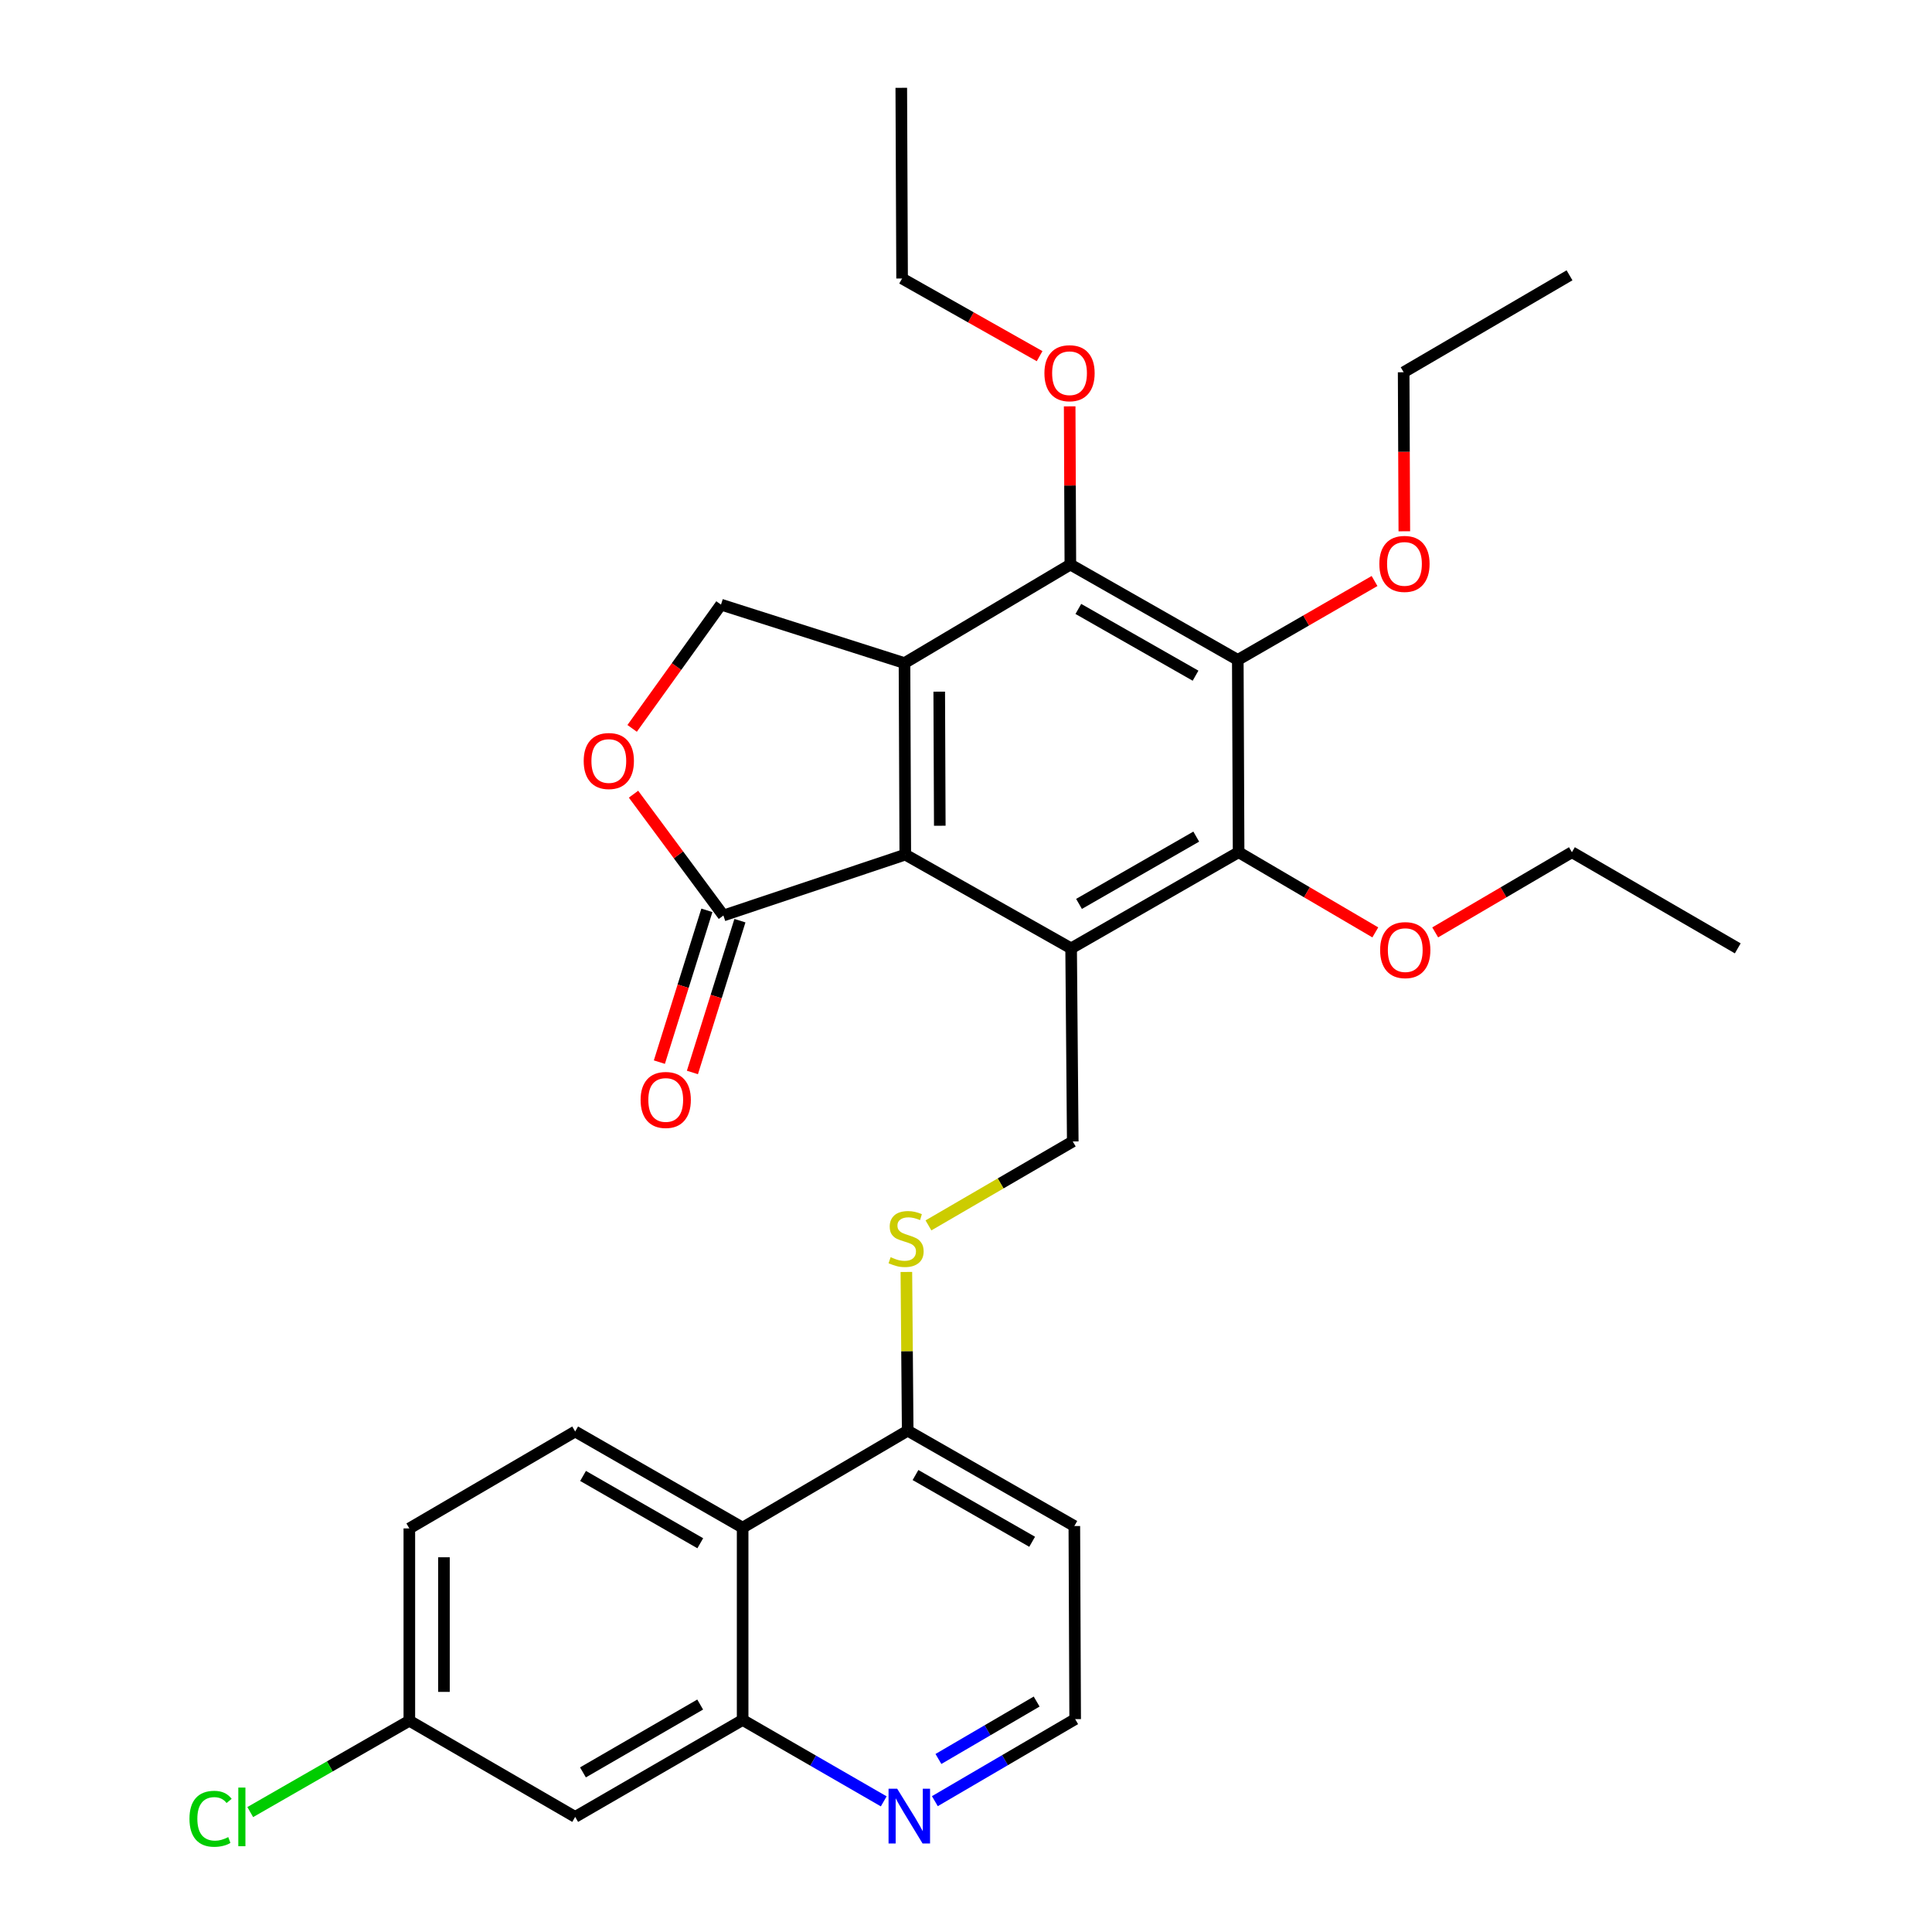 <?xml version='1.0' encoding='iso-8859-1'?>
<svg version='1.1' baseProfile='full'
              xmlns='http://www.w3.org/2000/svg'
                      xmlns:rdkit='http://www.rdkit.org/xml'
                      xmlns:xlink='http://www.w3.org/1999/xlink'
                  xml:space='preserve'
width='1000px' height='1000px' viewBox='0 0 1000 1000'>
<!-- END OF HEADER -->
<rect style='opacity:1.0;fill:#FFFFFF;stroke:none' width='1000' height='1000' x='0' y='0'> </rect>
<path class='bond-1' d='M 468.165,343.209 L 468.573,442.348' style='fill:none;fill-rule:evenodd;stroke:#000000;stroke-width:6px;stroke-linecap:butt;stroke-linejoin:miter;stroke-opacity:1' />
<path class='bond-1' d='M 486.145,358.007 L 486.431,427.404' style='fill:none;fill-rule:evenodd;stroke:#000000;stroke-width:6px;stroke-linecap:butt;stroke-linejoin:miter;stroke-opacity:1' />
<path class='bond-3' d='M 468.165,343.209 L 554.015,292.212' style='fill:none;fill-rule:evenodd;stroke:#000000;stroke-width:6px;stroke-linecap:butt;stroke-linejoin:miter;stroke-opacity:1' />
<path class='bond-7' d='M 468.165,343.209 L 373.188,312.957' style='fill:none;fill-rule:evenodd;stroke:#000000;stroke-width:6px;stroke-linecap:butt;stroke-linejoin:miter;stroke-opacity:1' />
<path class='bond-0' d='M 554.413,490.867 L 468.573,442.348' style='fill:none;fill-rule:evenodd;stroke:#000000;stroke-width:6px;stroke-linecap:butt;stroke-linejoin:miter;stroke-opacity:1' />
<path class='bond-10' d='M 554.413,490.867 L 555.259,590.813' style='fill:none;fill-rule:evenodd;stroke:#000000;stroke-width:6px;stroke-linecap:butt;stroke-linejoin:miter;stroke-opacity:1' />
<path class='bond-32' d='M 554.413,490.867 L 641.098,441.104' style='fill:none;fill-rule:evenodd;stroke:#000000;stroke-width:6px;stroke-linecap:butt;stroke-linejoin:miter;stroke-opacity:1' />
<path class='bond-32' d='M 558.495,467.863 L 619.175,433.029' style='fill:none;fill-rule:evenodd;stroke:#000000;stroke-width:6px;stroke-linecap:butt;stroke-linejoin:miter;stroke-opacity:1' />
<path class='bond-5' d='M 468.573,442.348 L 374.432,473.865' style='fill:none;fill-rule:evenodd;stroke:#000000;stroke-width:6px;stroke-linecap:butt;stroke-linejoin:miter;stroke-opacity:1' />
<path class='bond-2' d='M 640.68,341.567 L 554.015,292.212' style='fill:none;fill-rule:evenodd;stroke:#000000;stroke-width:6px;stroke-linecap:butt;stroke-linejoin:miter;stroke-opacity:1' />
<path class='bond-2' d='M 618.813,349.734 L 558.147,315.185' style='fill:none;fill-rule:evenodd;stroke:#000000;stroke-width:6px;stroke-linecap:butt;stroke-linejoin:miter;stroke-opacity:1' />
<path class='bond-4' d='M 640.68,341.567 L 641.098,441.104' style='fill:none;fill-rule:evenodd;stroke:#000000;stroke-width:6px;stroke-linecap:butt;stroke-linejoin:miter;stroke-opacity:1' />
<path class='bond-18' d='M 640.68,341.567 L 676.069,321.149' style='fill:none;fill-rule:evenodd;stroke:#000000;stroke-width:6px;stroke-linecap:butt;stroke-linejoin:miter;stroke-opacity:1' />
<path class='bond-18' d='M 676.069,321.149 L 711.458,300.731' style='fill:none;fill-rule:evenodd;stroke:#FF0000;stroke-width:6px;stroke-linecap:butt;stroke-linejoin:miter;stroke-opacity:1' />
<path class='bond-19' d='M 554.015,292.212 L 553.838,251.271' style='fill:none;fill-rule:evenodd;stroke:#000000;stroke-width:6px;stroke-linecap:butt;stroke-linejoin:miter;stroke-opacity:1' />
<path class='bond-19' d='M 553.838,251.271 L 553.661,210.331' style='fill:none;fill-rule:evenodd;stroke:#FF0000;stroke-width:6px;stroke-linecap:butt;stroke-linejoin:miter;stroke-opacity:1' />
<path class='bond-20' d='M 641.098,441.104 L 676.477,461.853' style='fill:none;fill-rule:evenodd;stroke:#000000;stroke-width:6px;stroke-linecap:butt;stroke-linejoin:miter;stroke-opacity:1' />
<path class='bond-20' d='M 676.477,461.853 L 711.856,482.603' style='fill:none;fill-rule:evenodd;stroke:#FF0000;stroke-width:6px;stroke-linecap:butt;stroke-linejoin:miter;stroke-opacity:1' />
<path class='bond-16' d='M 365.882,471.189 L 353.587,510.472' style='fill:none;fill-rule:evenodd;stroke:#000000;stroke-width:6px;stroke-linecap:butt;stroke-linejoin:miter;stroke-opacity:1' />
<path class='bond-16' d='M 353.587,510.472 L 341.291,549.756' style='fill:none;fill-rule:evenodd;stroke:#FF0000;stroke-width:6px;stroke-linecap:butt;stroke-linejoin:miter;stroke-opacity:1' />
<path class='bond-16' d='M 382.982,476.541 L 370.687,515.825' style='fill:none;fill-rule:evenodd;stroke:#000000;stroke-width:6px;stroke-linecap:butt;stroke-linejoin:miter;stroke-opacity:1' />
<path class='bond-16' d='M 370.687,515.825 L 358.392,555.108' style='fill:none;fill-rule:evenodd;stroke:#FF0000;stroke-width:6px;stroke-linecap:butt;stroke-linejoin:miter;stroke-opacity:1' />
<path class='bond-31' d='M 374.432,473.865 L 351.168,442.467' style='fill:none;fill-rule:evenodd;stroke:#000000;stroke-width:6px;stroke-linecap:butt;stroke-linejoin:miter;stroke-opacity:1' />
<path class='bond-31' d='M 351.168,442.467 L 327.904,411.07' style='fill:none;fill-rule:evenodd;stroke:#FF0000;stroke-width:6px;stroke-linecap:butt;stroke-linejoin:miter;stroke-opacity:1' />
<path class='bond-6' d='M 327.192,377.01 L 350.19,344.984' style='fill:none;fill-rule:evenodd;stroke:#FF0000;stroke-width:6px;stroke-linecap:butt;stroke-linejoin:miter;stroke-opacity:1' />
<path class='bond-6' d='M 350.19,344.984 L 373.188,312.957' style='fill:none;fill-rule:evenodd;stroke:#000000;stroke-width:6px;stroke-linecap:butt;stroke-linejoin:miter;stroke-opacity:1' />
<path class='bond-8' d='M 384.387,790.713 L 469.818,740.521' style='fill:none;fill-rule:evenodd;stroke:#000000;stroke-width:6px;stroke-linecap:butt;stroke-linejoin:miter;stroke-opacity:1' />
<path class='bond-9' d='M 384.387,790.713 L 384.387,890.25' style='fill:none;fill-rule:evenodd;stroke:#000000;stroke-width:6px;stroke-linecap:butt;stroke-linejoin:miter;stroke-opacity:1' />
<path class='bond-13' d='M 384.387,790.713 L 297.711,740.939' style='fill:none;fill-rule:evenodd;stroke:#000000;stroke-width:6px;stroke-linecap:butt;stroke-linejoin:miter;stroke-opacity:1' />
<path class='bond-13' d='M 362.462,798.785 L 301.789,763.944' style='fill:none;fill-rule:evenodd;stroke:#000000;stroke-width:6px;stroke-linecap:butt;stroke-linejoin:miter;stroke-opacity:1' />
<path class='bond-12' d='M 384.387,890.25 L 297.711,940.422' style='fill:none;fill-rule:evenodd;stroke:#000000;stroke-width:6px;stroke-linecap:butt;stroke-linejoin:miter;stroke-opacity:1' />
<path class='bond-12' d='M 362.409,882.268 L 301.736,917.388' style='fill:none;fill-rule:evenodd;stroke:#000000;stroke-width:6px;stroke-linecap:butt;stroke-linejoin:miter;stroke-opacity:1' />
<path class='bond-33' d='M 384.387,890.25 L 420.905,911.316' style='fill:none;fill-rule:evenodd;stroke:#000000;stroke-width:6px;stroke-linecap:butt;stroke-linejoin:miter;stroke-opacity:1' />
<path class='bond-33' d='M 420.905,911.316 L 457.424,932.382' style='fill:none;fill-rule:evenodd;stroke:#0000FF;stroke-width:6px;stroke-linecap:butt;stroke-linejoin:miter;stroke-opacity:1' />
<path class='bond-11' d='M 555.259,590.813 L 517.913,612.537' style='fill:none;fill-rule:evenodd;stroke:#000000;stroke-width:6px;stroke-linecap:butt;stroke-linejoin:miter;stroke-opacity:1' />
<path class='bond-11' d='M 517.913,612.537 L 480.567,634.261' style='fill:none;fill-rule:evenodd;stroke:#CCCC00;stroke-width:6px;stroke-linecap:butt;stroke-linejoin:miter;stroke-opacity:1' />
<path class='bond-14' d='M 469.136,658.362 L 469.477,699.442' style='fill:none;fill-rule:evenodd;stroke:#CCCC00;stroke-width:6px;stroke-linecap:butt;stroke-linejoin:miter;stroke-opacity:1' />
<path class='bond-14' d='M 469.477,699.442 L 469.818,740.521' style='fill:none;fill-rule:evenodd;stroke:#000000;stroke-width:6px;stroke-linecap:butt;stroke-linejoin:miter;stroke-opacity:1' />
<path class='bond-34' d='M 297.711,940.422 L 211.872,890.648' style='fill:none;fill-rule:evenodd;stroke:#000000;stroke-width:6px;stroke-linecap:butt;stroke-linejoin:miter;stroke-opacity:1' />
<path class='bond-21' d='M 297.711,740.939 L 211.872,791.111' style='fill:none;fill-rule:evenodd;stroke:#000000;stroke-width:6px;stroke-linecap:butt;stroke-linejoin:miter;stroke-opacity:1' />
<path class='bond-23' d='M 469.818,740.521 L 556.075,789.867' style='fill:none;fill-rule:evenodd;stroke:#000000;stroke-width:6px;stroke-linecap:butt;stroke-linejoin:miter;stroke-opacity:1' />
<path class='bond-23' d='M 473.859,763.476 L 534.239,798.018' style='fill:none;fill-rule:evenodd;stroke:#000000;stroke-width:6px;stroke-linecap:butt;stroke-linejoin:miter;stroke-opacity:1' />
<path class='bond-15' d='M 483.88,932.281 L 520.192,911.051' style='fill:none;fill-rule:evenodd;stroke:#0000FF;stroke-width:6px;stroke-linecap:butt;stroke-linejoin:miter;stroke-opacity:1' />
<path class='bond-15' d='M 520.192,911.051 L 556.503,889.822' style='fill:none;fill-rule:evenodd;stroke:#000000;stroke-width:6px;stroke-linecap:butt;stroke-linejoin:miter;stroke-opacity:1' />
<path class='bond-15' d='M 485.73,910.443 L 511.148,895.583' style='fill:none;fill-rule:evenodd;stroke:#0000FF;stroke-width:6px;stroke-linecap:butt;stroke-linejoin:miter;stroke-opacity:1' />
<path class='bond-15' d='M 511.148,895.583 L 536.566,880.722' style='fill:none;fill-rule:evenodd;stroke:#000000;stroke-width:6px;stroke-linecap:butt;stroke-linejoin:miter;stroke-opacity:1' />
<path class='bond-17' d='M 211.872,890.648 L 211.872,791.111' style='fill:none;fill-rule:evenodd;stroke:#000000;stroke-width:6px;stroke-linecap:butt;stroke-linejoin:miter;stroke-opacity:1' />
<path class='bond-17' d='M 229.79,875.718 L 229.79,806.042' style='fill:none;fill-rule:evenodd;stroke:#000000;stroke-width:6px;stroke-linecap:butt;stroke-linejoin:miter;stroke-opacity:1' />
<path class='bond-24' d='M 211.872,890.648 L 170.698,914.289' style='fill:none;fill-rule:evenodd;stroke:#000000;stroke-width:6px;stroke-linecap:butt;stroke-linejoin:miter;stroke-opacity:1' />
<path class='bond-24' d='M 170.698,914.289 L 129.525,937.93' style='fill:none;fill-rule:evenodd;stroke:#00CC00;stroke-width:6px;stroke-linecap:butt;stroke-linejoin:miter;stroke-opacity:1' />
<path class='bond-25' d='M 726.877,274.995 L 726.703,233.835' style='fill:none;fill-rule:evenodd;stroke:#FF0000;stroke-width:6px;stroke-linecap:butt;stroke-linejoin:miter;stroke-opacity:1' />
<path class='bond-25' d='M 726.703,233.835 L 726.529,192.675' style='fill:none;fill-rule:evenodd;stroke:#000000;stroke-width:6px;stroke-linecap:butt;stroke-linejoin:miter;stroke-opacity:1' />
<path class='bond-27' d='M 538.098,184.347 L 502.51,164.251' style='fill:none;fill-rule:evenodd;stroke:#FF0000;stroke-width:6px;stroke-linecap:butt;stroke-linejoin:miter;stroke-opacity:1' />
<path class='bond-27' d='M 502.51,164.251 L 466.921,144.155' style='fill:none;fill-rule:evenodd;stroke:#000000;stroke-width:6px;stroke-linecap:butt;stroke-linejoin:miter;stroke-opacity:1' />
<path class='bond-26' d='M 742.856,482.604 L 778.24,461.854' style='fill:none;fill-rule:evenodd;stroke:#FF0000;stroke-width:6px;stroke-linecap:butt;stroke-linejoin:miter;stroke-opacity:1' />
<path class='bond-26' d='M 778.24,461.854 L 813.623,441.104' style='fill:none;fill-rule:evenodd;stroke:#000000;stroke-width:6px;stroke-linecap:butt;stroke-linejoin:miter;stroke-opacity:1' />
<path class='bond-22' d='M 556.503,889.822 L 556.075,789.867' style='fill:none;fill-rule:evenodd;stroke:#000000;stroke-width:6px;stroke-linecap:butt;stroke-linejoin:miter;stroke-opacity:1' />
<path class='bond-28' d='M 726.529,192.675 L 812.379,142.503' style='fill:none;fill-rule:evenodd;stroke:#000000;stroke-width:6px;stroke-linecap:butt;stroke-linejoin:miter;stroke-opacity:1' />
<path class='bond-30' d='M 813.623,441.104 L 899.462,490.867' style='fill:none;fill-rule:evenodd;stroke:#000000;stroke-width:6px;stroke-linecap:butt;stroke-linejoin:miter;stroke-opacity:1' />
<path class='bond-29' d='M 466.921,144.155 L 466.503,45.455' style='fill:none;fill-rule:evenodd;stroke:#000000;stroke-width:6px;stroke-linecap:butt;stroke-linejoin:miter;stroke-opacity:1' />
<path  class='atom-7' d='M 302.122 393.899
Q 302.122 387.099, 305.482 383.299
Q 308.842 379.499, 315.122 379.499
Q 321.402 379.499, 324.762 383.299
Q 328.122 387.099, 328.122 393.899
Q 328.122 400.779, 324.722 404.699
Q 321.322 408.579, 315.122 408.579
Q 308.882 408.579, 305.482 404.699
Q 302.122 400.819, 302.122 393.899
M 315.122 405.379
Q 319.442 405.379, 321.762 402.499
Q 324.122 399.579, 324.122 393.899
Q 324.122 388.339, 321.762 385.539
Q 319.442 382.699, 315.122 382.699
Q 310.802 382.699, 308.442 385.499
Q 306.122 388.299, 306.122 393.899
Q 306.122 399.619, 308.442 402.499
Q 310.802 405.379, 315.122 405.379
' fill='#FF0000'/>
<path  class='atom-12' d='M 460.992 650.714
Q 461.312 650.834, 462.632 651.394
Q 463.952 651.954, 465.392 652.314
Q 466.872 652.634, 468.312 652.634
Q 470.992 652.634, 472.552 651.354
Q 474.112 650.034, 474.112 647.754
Q 474.112 646.194, 473.312 645.234
Q 472.552 644.274, 471.352 643.754
Q 470.152 643.234, 468.152 642.634
Q 465.632 641.874, 464.112 641.154
Q 462.632 640.434, 461.552 638.914
Q 460.512 637.394, 460.512 634.834
Q 460.512 631.274, 462.912 629.074
Q 465.352 626.874, 470.152 626.874
Q 473.432 626.874, 477.152 628.434
L 476.232 631.514
Q 472.832 630.114, 470.272 630.114
Q 467.512 630.114, 465.992 631.274
Q 464.472 632.394, 464.512 634.354
Q 464.512 635.874, 465.272 636.794
Q 466.072 637.714, 467.192 638.234
Q 468.352 638.754, 470.272 639.354
Q 472.832 640.154, 474.352 640.954
Q 475.872 641.754, 476.952 643.394
Q 478.072 644.994, 478.072 647.754
Q 478.072 651.674, 475.432 653.794
Q 472.832 655.874, 468.472 655.874
Q 465.952 655.874, 464.032 655.314
Q 462.152 654.794, 459.912 653.874
L 460.992 650.714
' fill='#CCCC00'/>
<path  class='atom-16' d='M 464.394 925.853
L 473.674 940.853
Q 474.594 942.333, 476.074 945.013
Q 477.554 947.693, 477.634 947.853
L 477.634 925.853
L 481.394 925.853
L 481.394 954.173
L 477.514 954.173
L 467.554 937.773
Q 466.394 935.853, 465.154 933.653
Q 463.954 931.453, 463.594 930.773
L 463.594 954.173
L 459.914 954.173
L 459.914 925.853
L 464.394 925.853
' fill='#0000FF'/>
<path  class='atom-17' d='M 331.578 569.331
Q 331.578 562.531, 334.938 558.731
Q 338.298 554.931, 344.578 554.931
Q 350.858 554.931, 354.218 558.731
Q 357.578 562.531, 357.578 569.331
Q 357.578 576.211, 354.178 580.131
Q 350.778 584.011, 344.578 584.011
Q 338.338 584.011, 334.938 580.131
Q 331.578 576.251, 331.578 569.331
M 344.578 580.811
Q 348.898 580.811, 351.218 577.931
Q 353.578 575.011, 353.578 569.331
Q 353.578 563.771, 351.218 560.971
Q 348.898 558.131, 344.578 558.131
Q 340.258 558.131, 337.898 560.931
Q 335.578 563.731, 335.578 569.331
Q 335.578 575.051, 337.898 577.931
Q 340.258 580.811, 344.578 580.811
' fill='#FF0000'/>
<path  class='atom-19' d='M 713.948 291.873
Q 713.948 285.073, 717.308 281.273
Q 720.668 277.473, 726.948 277.473
Q 733.228 277.473, 736.588 281.273
Q 739.948 285.073, 739.948 291.873
Q 739.948 298.753, 736.548 302.673
Q 733.148 306.553, 726.948 306.553
Q 720.708 306.553, 717.308 302.673
Q 713.948 298.793, 713.948 291.873
M 726.948 303.353
Q 731.268 303.353, 733.588 300.473
Q 735.948 297.553, 735.948 291.873
Q 735.948 286.313, 733.588 283.513
Q 731.268 280.673, 726.948 280.673
Q 722.628 280.673, 720.268 283.473
Q 717.948 286.273, 717.948 291.873
Q 717.948 297.593, 720.268 300.473
Q 722.628 303.353, 726.948 303.353
' fill='#FF0000'/>
<path  class='atom-20' d='M 540.587 193.173
Q 540.587 186.373, 543.947 182.573
Q 547.307 178.773, 553.587 178.773
Q 559.867 178.773, 563.227 182.573
Q 566.587 186.373, 566.587 193.173
Q 566.587 200.053, 563.187 203.973
Q 559.787 207.853, 553.587 207.853
Q 547.347 207.853, 543.947 203.973
Q 540.587 200.093, 540.587 193.173
M 553.587 204.653
Q 557.907 204.653, 560.227 201.773
Q 562.587 198.853, 562.587 193.173
Q 562.587 187.613, 560.227 184.813
Q 557.907 181.973, 553.587 181.973
Q 549.267 181.973, 546.907 184.773
Q 544.587 187.573, 544.587 193.173
Q 544.587 198.893, 546.907 201.773
Q 549.267 204.653, 553.587 204.653
' fill='#FF0000'/>
<path  class='atom-21' d='M 714.356 491.774
Q 714.356 484.974, 717.716 481.174
Q 721.076 477.374, 727.356 477.374
Q 733.636 477.374, 736.996 481.174
Q 740.356 484.974, 740.356 491.774
Q 740.356 498.654, 736.956 502.574
Q 733.556 506.454, 727.356 506.454
Q 721.116 506.454, 717.716 502.574
Q 714.356 498.694, 714.356 491.774
M 727.356 503.254
Q 731.676 503.254, 733.996 500.374
Q 736.356 497.454, 736.356 491.774
Q 736.356 486.214, 733.996 483.414
Q 731.676 480.574, 727.356 480.574
Q 723.036 480.574, 720.676 483.374
Q 718.356 486.174, 718.356 491.774
Q 718.356 497.494, 720.676 500.374
Q 723.036 503.254, 727.356 503.254
' fill='#FF0000'/>
<path  class='atom-25' d='M 98.066 941.402
Q 98.066 934.362, 101.346 930.682
Q 104.666 926.962, 110.946 926.962
Q 116.786 926.962, 119.906 931.082
L 117.266 933.242
Q 114.986 930.242, 110.946 930.242
Q 106.666 930.242, 104.386 933.122
Q 102.146 935.962, 102.146 941.402
Q 102.146 947.002, 104.466 949.882
Q 106.826 952.762, 111.386 952.762
Q 114.506 952.762, 118.146 950.882
L 119.266 953.882
Q 117.786 954.842, 115.546 955.402
Q 113.306 955.962, 110.826 955.962
Q 104.666 955.962, 101.346 952.202
Q 98.066 948.442, 98.066 941.402
' fill='#00CC00'/>
<path  class='atom-25' d='M 123.346 925.242
L 127.026 925.242
L 127.026 955.602
L 123.346 955.602
L 123.346 925.242
' fill='#00CC00'/>
</svg>
